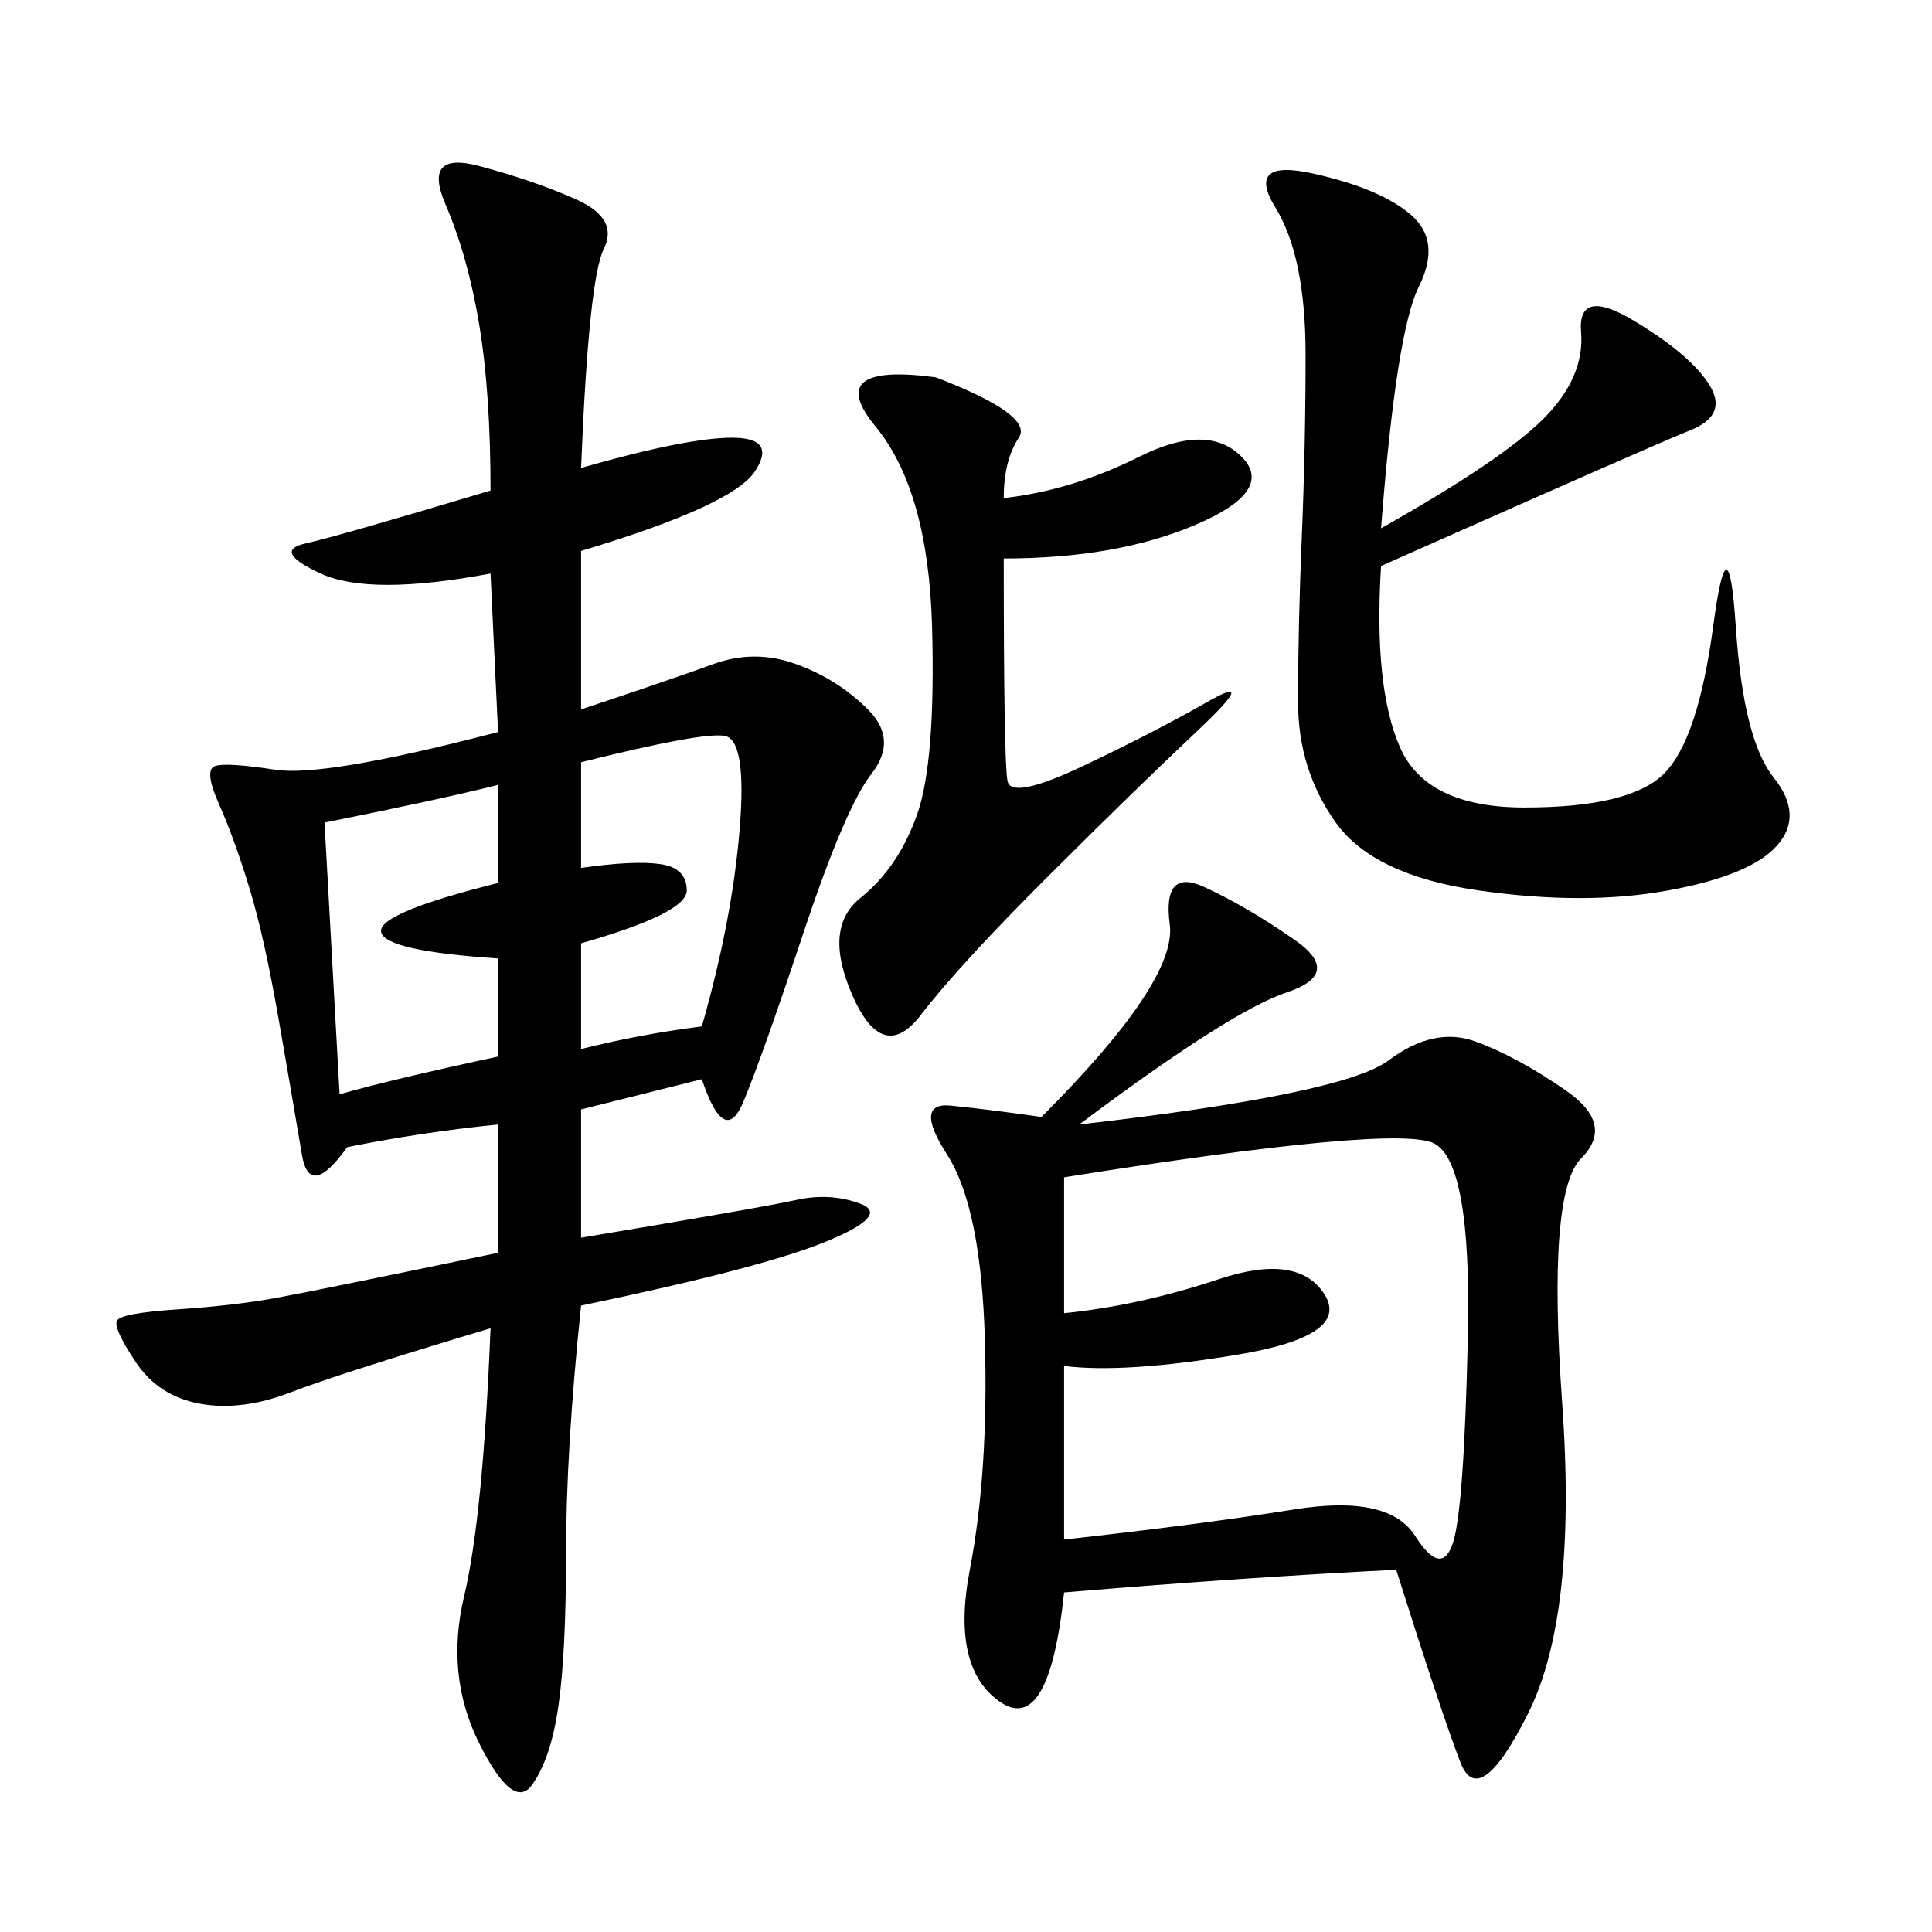 <svg xmlns="http://www.w3.org/2000/svg" xmlns:xlink="http://www.w3.org/1999/xlink" width="300" height="300"><path d="M108.98 167.58L90.23 172.27L90.23 192.19Q118.36 187.50 123.63 186.33Q128.91 185.16 133.59 186.91Q138.28 188.67 128.32 192.77Q118.36 196.88 90.23 202.73L90.23 202.73Q87.89 225 87.89 241.41L87.89 241.41Q87.89 256.64 86.72 264.84Q85.55 273.05 82.62 277.15Q79.69 281.25 74.41 270.70Q69.14 260.16 72.07 247.85Q75 235.55 76.17 206.25L76.17 206.25Q52.73 213.28 45.12 216.21Q37.50 219.14 31.05 217.97Q24.61 216.80 21.09 211.52Q17.58 206.25 18.16 205.08Q18.75 203.91 27.54 203.32Q36.33 202.73 42.77 201.56Q49.22 200.39 77.34 194.53L77.34 194.53L77.34 174.61Q65.63 175.78 53.91 178.13L53.91 178.13Q48.05 186.33 46.88 179.30Q45.70 172.27 43.36 158.79Q41.02 145.31 38.67 137.70Q36.33 130.08 33.98 124.80Q31.64 119.53 33.40 118.95Q35.16 118.36 42.77 119.53Q50.39 120.70 77.34 113.67L77.34 113.67L76.17 89.06Q57.42 92.58 49.80 89.06Q42.19 85.55 47.46 84.38Q52.73 83.20 76.17 76.17L76.17 76.17Q76.17 60.94 74.41 50.39Q72.66 39.84 69.14 31.64Q65.63 23.44 74.41 25.78Q83.20 28.13 89.65 31.05Q96.09 33.98 93.75 38.67Q91.41 43.36 90.23 72.66L90.23 72.66Q106.64 67.97 113.67 67.97L113.67 67.97Q120.70 67.97 117.19 73.24Q113.67 78.52 90.23 85.55L90.23 85.55L90.23 110.16Q104.30 105.47 110.74 103.13Q117.19 100.78 123.63 103.13Q130.08 105.47 134.77 110.16Q139.45 114.84 135.35 120.12Q131.25 125.39 124.80 144.73Q118.36 164.06 115.43 171.09Q112.50 178.13 108.98 167.58L108.98 167.58ZM167.58 174.61Q208.59 169.92 215.63 164.65Q222.66 159.38 229.10 161.72Q235.55 164.06 243.16 169.34Q250.78 174.61 245.51 179.88Q240.23 185.16 242.58 217.97Q244.92 250.78 237.30 266.02Q229.69 281.25 226.76 273.63Q223.83 266.02 216.80 243.75L216.80 243.75Q193.36 244.92 165.23 247.27L165.23 247.27Q162.89 269.53 155.27 264.26Q147.66 258.98 150.59 243.75Q153.52 228.52 152.93 208.01Q152.34 187.50 147.07 179.30Q141.80 171.09 147.66 171.68Q153.52 172.27 161.72 173.44L161.72 173.44Q182.81 152.34 181.64 143.55Q180.47 134.77 186.91 137.70Q193.36 140.63 200.98 145.90Q208.59 151.17 199.80 154.10Q191.02 157.03 167.58 174.61L167.58 174.61ZM214.45 82.03Q233.20 71.48 239.65 65.04Q246.09 58.59 245.51 51.56Q244.92 44.53 253.71 49.80Q262.50 55.08 265.43 59.77Q268.36 64.45 262.50 66.80Q256.64 69.14 214.45 87.89L214.45 87.89Q213.28 106.64 217.38 116.02Q221.48 125.39 236.72 125.39L236.72 125.39Q253.13 125.39 258.40 120.12Q263.67 114.84 266.02 97.27Q268.36 79.69 269.53 97.27Q270.70 114.84 275.39 120.70Q280.08 126.56 275.98 131.25Q271.88 135.94 258.98 138.28Q246.09 140.63 229.69 138.28Q213.28 135.94 207.42 127.73Q201.56 119.53 201.56 108.98L201.56 108.98Q201.56 97.27 202.15 83.20Q202.73 69.14 202.73 55.08L202.73 55.08Q202.73 39.84 198.05 32.23Q193.36 24.61 203.91 26.95Q214.45 29.30 219.14 33.40Q223.83 37.50 220.31 44.53Q216.80 51.56 214.45 82.03L214.45 82.03ZM165.23 203.91Q176.95 202.73 189.26 198.63Q201.56 194.53 205.66 200.98Q209.77 207.42 192.19 210.35Q174.61 213.28 165.23 212.11L165.23 212.11L165.23 239.06Q186.33 236.72 200.98 234.38Q215.63 232.03 219.73 238.48Q223.83 244.92 225.59 239.65Q227.34 234.38 227.93 207.42Q228.52 180.47 222.66 177.54Q216.80 174.61 165.23 182.81L165.23 182.81L165.23 203.91ZM155.86 77.34Q166.41 76.17 176.95 70.90Q187.50 65.63 192.77 70.90Q198.05 76.17 185.74 81.45Q173.44 86.72 155.86 86.72L155.86 86.72Q155.86 118.36 156.45 121.29Q157.03 124.22 168.16 118.95Q179.30 113.67 187.50 108.98Q195.70 104.30 185.74 113.67Q175.78 123.05 162.30 136.52Q148.83 150 142.97 157.62Q137.11 165.23 132.42 154.69Q127.73 144.14 133.59 139.45Q139.45 134.77 142.38 126.56Q145.31 118.36 144.73 97.27Q144.14 76.17 135.94 66.21Q127.73 56.25 145.31 58.59L145.31 58.59Q160.55 64.45 158.20 67.97Q155.86 71.48 155.86 77.34L155.86 77.34ZM50.39 127.73L52.73 169.92Q60.94 167.58 77.34 164.06L77.34 164.06L77.34 148.83Q59.77 147.66 59.18 144.73Q58.59 141.80 77.34 137.11L77.34 137.11L77.34 121.88Q67.97 124.22 50.39 127.73L50.39 127.73ZM90.23 118.36L90.23 134.77Q98.44 133.59 102.54 134.18Q106.64 134.77 106.64 138.28L106.64 138.28Q106.64 141.80 90.23 146.48L90.23 146.48L90.23 162.89Q99.61 160.55 108.98 159.38L108.98 159.38Q113.67 142.97 114.84 128.91Q116.02 114.84 112.50 114.26Q108.98 113.67 90.23 118.36L90.23 118.36Z"/></svg>
